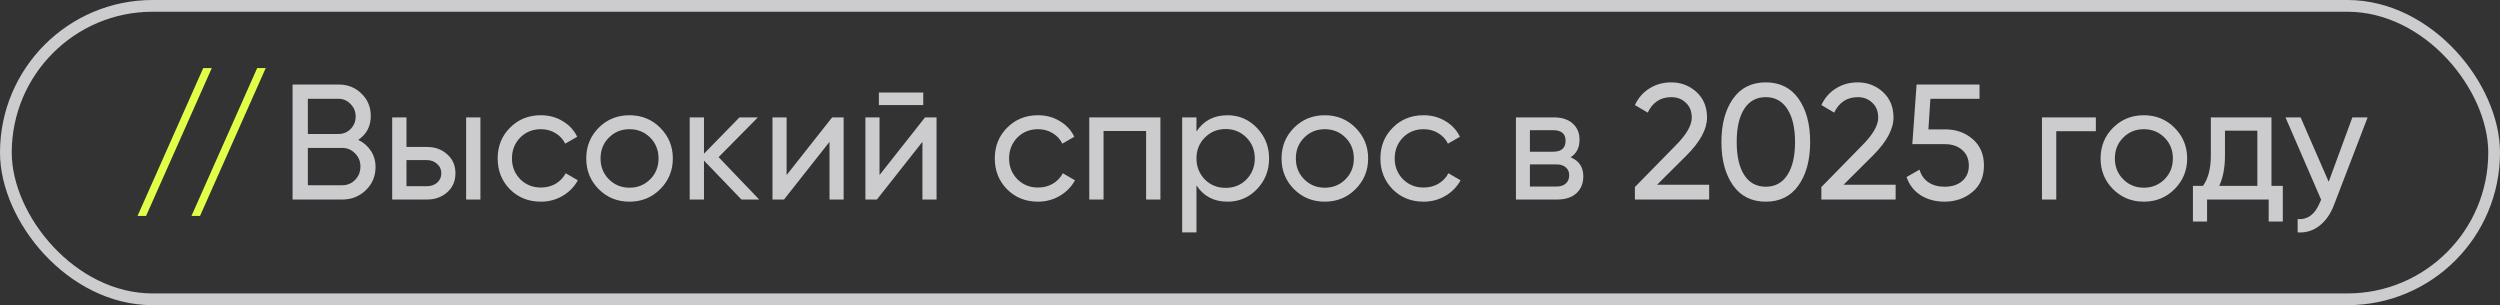 <?xml version="1.0" encoding="UTF-8"?> <svg xmlns="http://www.w3.org/2000/svg" width="213" height="26" viewBox="0 0 213 26" fill="none"><rect x="0" y="0" width="213" height="26" fill="#333333" stroke="none"/><rect x="0.5" y="0.5" width="212" height="25" rx="12.5" stroke="#CCCBCE"></rect><path d="M18.044 5.8L12.444 18.4H11.716L17.316 5.8H18.044ZM22.64 5.8L17.04 18.4H16.312L21.912 5.8H22.64Z" fill="#E2FF48"></path><path d="M30.527 11.918C30.984 12.142 31.343 12.455 31.605 12.856C31.866 13.257 31.997 13.715 31.997 14.228C31.997 15.012 31.721 15.67 31.171 16.202C30.62 16.734 29.948 17 29.155 17H24.927V7.2H28.847C29.621 7.2 30.27 7.457 30.793 7.97C31.325 8.483 31.591 9.118 31.591 9.874C31.591 10.751 31.236 11.433 30.527 11.918ZM28.847 8.418H26.229V11.414H28.847C29.257 11.414 29.603 11.269 29.883 10.98C30.163 10.691 30.303 10.336 30.303 9.916C30.303 9.505 30.158 9.155 29.869 8.866C29.589 8.567 29.248 8.418 28.847 8.418ZM26.229 15.782H29.155C29.593 15.782 29.962 15.628 30.261 15.32C30.559 15.012 30.709 14.634 30.709 14.186C30.709 13.747 30.555 13.374 30.247 13.066C29.957 12.758 29.593 12.604 29.155 12.604H26.229V15.782ZM34.632 12.52H36.368C37.068 12.52 37.647 12.73 38.104 13.15C38.571 13.561 38.804 14.097 38.804 14.76C38.804 15.423 38.571 15.964 38.104 16.384C37.637 16.795 37.059 17 36.368 17H33.414V10H34.632V12.52ZM39.714 17V10H40.932V17H39.714ZM34.632 15.866H36.368C36.723 15.866 37.017 15.763 37.25 15.558C37.483 15.353 37.6 15.087 37.6 14.76C37.6 14.433 37.479 14.167 37.236 13.962C37.003 13.747 36.713 13.64 36.368 13.64H34.632V15.866ZM46.083 17.182C45.028 17.182 44.151 16.832 43.451 16.132C42.751 15.423 42.401 14.545 42.401 13.5C42.401 12.455 42.751 11.582 43.451 10.882C44.151 10.173 45.028 9.818 46.083 9.818C46.774 9.818 47.394 9.986 47.945 10.322C48.496 10.649 48.906 11.092 49.177 11.652L48.155 12.24C47.978 11.867 47.702 11.568 47.329 11.344C46.965 11.12 46.55 11.008 46.083 11.008C45.383 11.008 44.795 11.246 44.319 11.722C43.852 12.207 43.619 12.8 43.619 13.5C43.619 14.191 43.852 14.779 44.319 15.264C44.795 15.74 45.383 15.978 46.083 15.978C46.55 15.978 46.97 15.871 47.343 15.656C47.716 15.432 48.001 15.133 48.197 14.76L49.233 15.362C48.925 15.922 48.491 16.365 47.931 16.692C47.371 17.019 46.755 17.182 46.083 17.182ZM56.248 16.118C55.538 16.827 54.666 17.182 53.63 17.182C52.594 17.182 51.721 16.827 51.012 16.118C50.303 15.409 49.948 14.536 49.948 13.5C49.948 12.464 50.303 11.591 51.012 10.882C51.721 10.173 52.594 9.818 53.63 9.818C54.666 9.818 55.538 10.173 56.248 10.882C56.967 11.601 57.326 12.473 57.326 13.5C57.326 14.527 56.967 15.399 56.248 16.118ZM53.63 15.992C54.33 15.992 54.918 15.754 55.394 15.278C55.87 14.802 56.108 14.209 56.108 13.5C56.108 12.791 55.87 12.198 55.394 11.722C54.918 11.246 54.33 11.008 53.63 11.008C52.939 11.008 52.356 11.246 51.88 11.722C51.404 12.198 51.166 12.791 51.166 13.5C51.166 14.209 51.404 14.802 51.88 15.278C52.356 15.754 52.939 15.992 53.63 15.992ZM61.226 13.388L64.684 17H63.172L59.98 13.682V17H58.762V10H59.98V13.094L63.004 10H64.572L61.226 13.388ZM67.02 14.914L70.898 10H71.878V17H70.674V12.086L66.796 17H65.816V10H67.02V14.914ZM78.66 8.95H74.88V7.886H78.66V8.95ZM74.936 14.914L78.814 10H79.794V17H78.59V12.086L74.712 17H73.732V10H74.936V14.914ZM88.438 17.182C87.384 17.182 86.506 16.832 85.806 16.132C85.106 15.423 84.756 14.545 84.756 13.5C84.756 12.455 85.106 11.582 85.806 10.882C86.506 10.173 87.384 9.818 88.438 9.818C89.129 9.818 89.75 9.986 90.3 10.322C90.851 10.649 91.262 11.092 91.532 11.652L90.51 12.24C90.333 11.867 90.058 11.568 89.684 11.344C89.32 11.12 88.905 11.008 88.438 11.008C87.738 11.008 87.15 11.246 86.674 11.722C86.208 12.207 85.974 12.8 85.974 13.5C85.974 14.191 86.208 14.779 86.674 15.264C87.15 15.74 87.738 15.978 88.438 15.978C88.905 15.978 89.325 15.871 89.698 15.656C90.072 15.432 90.356 15.133 90.552 14.76L91.588 15.362C91.28 15.922 90.846 16.365 90.286 16.692C89.726 17.019 89.11 17.182 88.438 17.182ZM92.805 10H98.867V17H97.649V11.162H94.023V17H92.805V10ZM104.585 9.818C105.565 9.818 106.4 10.177 107.091 10.896C107.781 11.615 108.127 12.483 108.127 13.5C108.127 14.527 107.781 15.399 107.091 16.118C106.409 16.827 105.574 17.182 104.585 17.182C103.427 17.182 102.545 16.72 101.939 15.796V19.8H100.721V10H101.939V11.204C102.545 10.28 103.427 9.818 104.585 9.818ZM104.431 16.006C105.131 16.006 105.719 15.768 106.195 15.292C106.671 14.797 106.909 14.2 106.909 13.5C106.909 12.791 106.671 12.198 106.195 11.722C105.719 11.237 105.131 10.994 104.431 10.994C103.721 10.994 103.129 11.237 102.653 11.722C102.177 12.198 101.939 12.791 101.939 13.5C101.939 14.2 102.177 14.797 102.653 15.292C103.129 15.768 103.721 16.006 104.431 16.006ZM115.488 16.118C114.779 16.827 113.906 17.182 112.87 17.182C111.834 17.182 110.961 16.827 110.252 16.118C109.543 15.409 109.188 14.536 109.188 13.5C109.188 12.464 109.543 11.591 110.252 10.882C110.961 10.173 111.834 9.818 112.87 9.818C113.906 9.818 114.779 10.173 115.488 10.882C116.207 11.601 116.566 12.473 116.566 13.5C116.566 14.527 116.207 15.399 115.488 16.118ZM112.87 15.992C113.57 15.992 114.158 15.754 114.634 15.278C115.11 14.802 115.348 14.209 115.348 13.5C115.348 12.791 115.11 12.198 114.634 11.722C114.158 11.246 113.57 11.008 112.87 11.008C112.179 11.008 111.596 11.246 111.12 11.722C110.644 12.198 110.406 12.791 110.406 13.5C110.406 14.209 110.644 14.802 111.12 15.278C111.596 15.754 112.179 15.992 112.87 15.992ZM121.292 17.182C120.237 17.182 119.36 16.832 118.66 16.132C117.96 15.423 117.61 14.545 117.61 13.5C117.61 12.455 117.96 11.582 118.66 10.882C119.36 10.173 120.237 9.818 121.292 9.818C121.983 9.818 122.603 9.986 123.154 10.322C123.705 10.649 124.115 11.092 124.386 11.652L123.364 12.24C123.187 11.867 122.911 11.568 122.538 11.344C122.174 11.12 121.759 11.008 121.292 11.008C120.592 11.008 120.004 11.246 119.528 11.722C119.061 12.207 118.828 12.8 118.828 13.5C118.828 14.191 119.061 14.779 119.528 15.264C120.004 15.74 120.592 15.978 121.292 15.978C121.759 15.978 122.179 15.871 122.552 15.656C122.925 15.432 123.21 15.133 123.406 14.76L124.442 15.362C124.134 15.922 123.7 16.365 123.14 16.692C122.58 17.019 121.964 17.182 121.292 17.182ZM133.82 13.402C134.539 13.701 134.898 14.242 134.898 15.026C134.898 15.623 134.702 16.104 134.31 16.468C133.918 16.823 133.368 17 132.658 17H129.158V10H132.378C133.069 10 133.606 10.173 133.988 10.518C134.38 10.863 134.576 11.325 134.576 11.904C134.576 12.576 134.324 13.075 133.82 13.402ZM132.322 11.092H130.348V12.926H132.322C133.032 12.926 133.386 12.613 133.386 11.988C133.386 11.391 133.032 11.092 132.322 11.092ZM130.348 15.894H132.588C132.943 15.894 133.214 15.81 133.4 15.642C133.596 15.474 133.694 15.236 133.694 14.928C133.694 14.639 133.596 14.415 133.4 14.256C133.214 14.088 132.943 14.004 132.588 14.004H130.348V15.894ZM145.621 17H139.293V15.936L142.751 12.408C143.675 11.484 144.137 10.691 144.137 10.028C144.137 9.487 143.969 9.062 143.633 8.754C143.306 8.437 142.896 8.278 142.401 8.278C141.477 8.278 140.805 8.717 140.385 9.594L139.293 8.95C139.592 8.325 140.012 7.849 140.553 7.522C141.094 7.186 141.706 7.018 142.387 7.018C143.218 7.018 143.932 7.289 144.529 7.83C145.136 8.381 145.439 9.109 145.439 10.014C145.439 11.003 144.856 12.081 143.689 13.248L141.183 15.74H145.621V17ZM153.231 15.796C152.578 16.72 151.649 17.182 150.445 17.182C149.241 17.182 148.312 16.72 147.659 15.796C146.996 14.863 146.665 13.631 146.665 12.1C146.665 10.569 146.996 9.337 147.659 8.404C148.312 7.48 149.241 7.018 150.445 7.018C151.649 7.018 152.578 7.48 153.231 8.404C153.894 9.337 154.225 10.569 154.225 12.1C154.225 13.631 153.894 14.863 153.231 15.796ZM147.967 12.1C147.967 13.313 148.182 14.251 148.611 14.914C149.04 15.577 149.652 15.908 150.445 15.908C151.238 15.908 151.85 15.577 152.279 14.914C152.718 14.251 152.937 13.313 152.937 12.1C152.937 10.887 152.718 9.949 152.279 9.286C151.85 8.614 151.238 8.278 150.445 8.278C149.652 8.278 149.04 8.609 148.611 9.272C148.182 9.935 147.967 10.877 147.967 12.1ZM161.508 17H155.18V15.936L158.638 12.408C159.562 11.484 160.024 10.691 160.024 10.028C160.024 9.487 159.856 9.062 159.52 8.754C159.193 8.437 158.782 8.278 158.288 8.278C157.364 8.278 156.692 8.717 156.272 9.594L155.18 8.95C155.478 8.325 155.898 7.849 156.44 7.522C156.981 7.186 157.592 7.018 158.274 7.018C159.104 7.018 159.818 7.289 160.416 7.83C161.022 8.381 161.326 9.109 161.326 10.014C161.326 11.003 160.742 12.081 159.576 13.248L157.07 15.74H161.508V17ZM164.301 11.022H165.729C166.653 11.022 167.432 11.297 168.067 11.848C168.711 12.399 169.033 13.15 169.033 14.102C169.033 15.063 168.706 15.815 168.053 16.356C167.39 16.907 166.597 17.182 165.673 17.182C164.908 17.182 164.231 17 163.643 16.636C163.064 16.263 162.663 15.745 162.439 15.082L163.545 14.452C163.676 14.919 163.928 15.278 164.301 15.53C164.674 15.782 165.132 15.908 165.673 15.908C166.298 15.908 166.798 15.749 167.171 15.432C167.554 15.105 167.745 14.662 167.745 14.102C167.745 13.542 167.554 13.099 167.171 12.772C166.798 12.445 166.308 12.282 165.701 12.282H162.929L163.293 7.2H168.655V8.418H164.469L164.301 11.022ZM173.975 10H178.567V11.176H175.193V17H173.975V10ZM185.269 16.118C184.56 16.827 183.687 17.182 182.651 17.182C181.615 17.182 180.743 16.827 180.033 16.118C179.324 15.409 178.969 14.536 178.969 13.5C178.969 12.464 179.324 11.591 180.033 10.882C180.743 10.173 181.615 9.818 182.651 9.818C183.687 9.818 184.56 10.173 185.269 10.882C185.988 11.601 186.347 12.473 186.347 13.5C186.347 14.527 185.988 15.399 185.269 16.118ZM182.651 15.992C183.351 15.992 183.939 15.754 184.415 15.278C184.891 14.802 185.129 14.209 185.129 13.5C185.129 12.791 184.891 12.198 184.415 11.722C183.939 11.246 183.351 11.008 182.651 11.008C181.961 11.008 181.377 11.246 180.901 11.722C180.425 12.198 180.187 12.791 180.187 13.5C180.187 14.209 180.425 14.802 180.901 15.278C181.377 15.754 181.961 15.992 182.651 15.992ZM193.53 10V15.838H194.496V18.876H193.292V17H188.042V18.876H186.838V15.838H187.692C188.14 15.222 188.364 14.359 188.364 13.248V10H193.53ZM189.078 15.838H192.326V11.134H189.568V13.248C189.568 14.275 189.404 15.138 189.078 15.838ZM198.405 15.488L200.421 10H201.723L198.867 17.434C198.568 18.227 198.148 18.829 197.607 19.24C197.066 19.66 196.45 19.847 195.759 19.8V18.666C196.608 18.731 197.238 18.265 197.649 17.266L197.761 17.014L194.723 10H196.011L198.405 15.488Z" fill="#CCCBCE"></path></svg> 